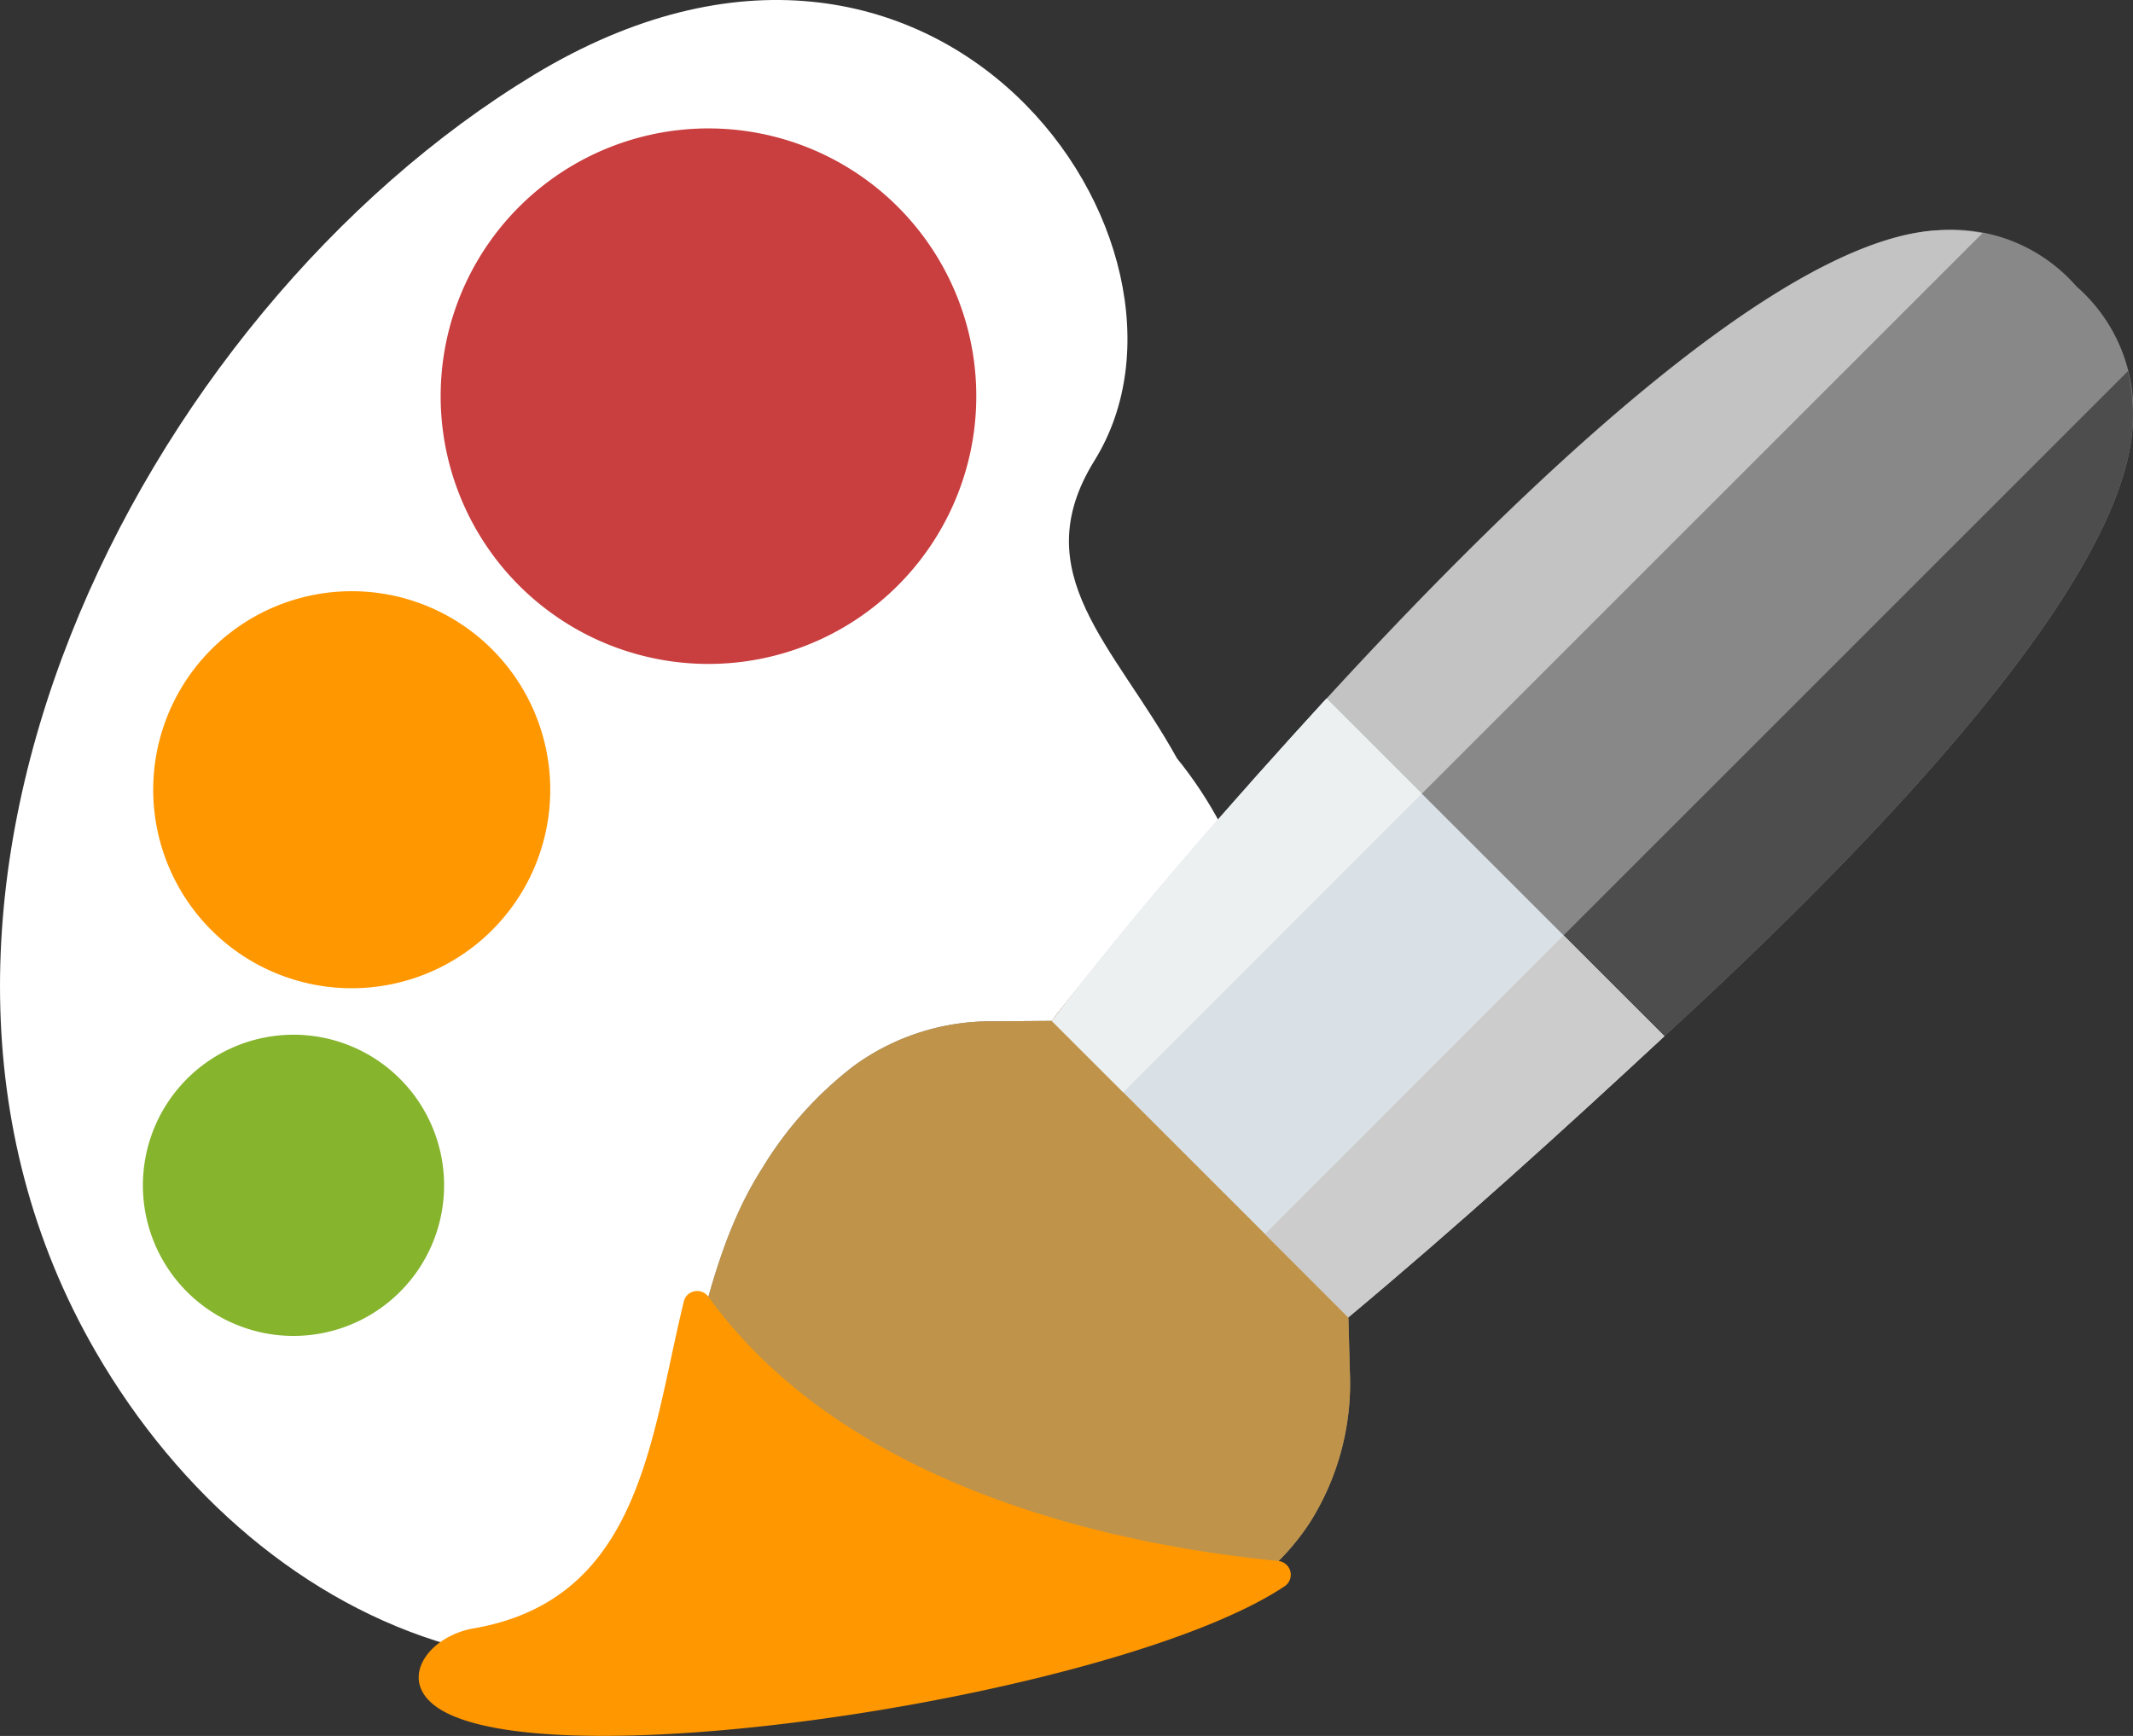 <svg id="Gruppe_9299" data-name="Gruppe 9299" xmlns="http://www.w3.org/2000/svg" xmlns:xlink="http://www.w3.org/1999/xlink" width="95.691" height="77.889" viewBox="0 0 95.691 77.889">
  <rect x="0" y="0" width="95.691" height="77.889" fill="#333333" stroke="none"/>
  <defs>
    <clipPath id="clip-path">
      <rect id="Rechteck_1500" data-name="Rechteck 1500" width="95.691" height="77.889" fill="none"/>
    </clipPath>
  </defs>
  <g id="Gruppe_9289" data-name="Gruppe 9289" clip-path="url(#clip-path)">
    <path id="Pfad_539" data-name="Pfad 539" d="M49.1,20.666c-3.141,5.065.877,8.266,3.7,13.356,12.4,15.336-5.384,42-32.666,39.775C13.7,71.938,8.022,67.093,4.292,60.645-7.254,40.7,6.256,14.065,23.955,3.356,42.093-7.617,55.1,11.009,49.1,20.666" transform="translate(0 0)" fill="#fff" fill-rule="evenodd"/>
    <path id="Pfad_540" data-name="Pfad 540" d="M39.519,102.3a8.907,8.907,0,1,0,3.32,12.149,8.913,8.913,0,0,0-3.32-12.149" transform="translate(-19.322 -74.601)" fill="#ff9700" fill-rule="evenodd"/>
    <path id="Pfad_541" data-name="Pfad 541" d="M34.532,177.859a6.757,6.757,0,1,0,2.523,9.213,6.761,6.761,0,0,0-2.523-9.213" transform="translate(-18.016 -130.544)" fill="#86b42d" fill-rule="evenodd"/>
    <path id="Pfad_542" data-name="Pfad 542" d="M93.326,23.537a12.014,12.014,0,1,0,4.487,16.383,12.01,12.01,0,0,0-4.487-16.383" transform="translate(-55.591 -16.197)" fill="#c93e3e" fill-rule="evenodd"/>
    <path id="Pfad_543" data-name="Pfad 543" d="M75.958,102.03c6.72-1.172,8.007-6.482,9.294-11.8.747-3.066,1.495-6.132,3.16-8.749a16.623,16.623,0,0,1,4.168-4.662,10.438,10.438,0,0,1,6.262-1.979l2.592-.02.239-.324c6.571-8.251,28.558-34.565,39.507-35.154a7.428,7.428,0,0,1,6.222,2.523,7.423,7.423,0,0,1,2.522,6.226c-.578,10.949-26.952,32.97-35.2,39.536l.079,2.942a11.7,11.7,0,0,1-1.785,6.745,10.86,10.86,0,0,1-5.355,4.263c-12.624,4.811-23.652,5.385-28.986,4.961a16.743,16.743,0,0,1-2.942-.454c-3.659-1.027-2.163-3.644.22-4.058" transform="translate(-54.247 -29.014)" fill="#888" fill-rule="evenodd"/>
    <path id="Pfad_544" data-name="Pfad 544" d="M174.939,74.832l1.3,0,.249-.324c6.561-8.251,28.548-34.566,39.5-35.154a8.848,8.848,0,0,1,2,.125l-39.207,39.2Z" transform="translate(-129.047 -29.019)" fill="#c3c3c3" fill-rule="evenodd"/>
    <path id="Pfad_545" data-name="Pfad 545" d="M255.047,63.463a8.76,8.76,0,0,1,.209,2.432c-.578,10.949-26.952,32.97-35.2,39.536l.009.489-3.739-3.74Z" transform="translate(-159.579 -46.815)" fill="#4d4d4d" fill-rule="evenodd"/>
    <path id="Pfad_546" data-name="Pfad 546" d="M75.958,182.4c6.72-1.172,8.007-6.482,9.294-11.8.747-3.066,1.495-6.132,3.16-8.749a16.623,16.623,0,0,1,4.168-4.662,10.438,10.438,0,0,1,6.262-1.979l2.592-.02.239-.324c1.286-1.61,3.161-3.919,5.435-6.586l14.249,14.254c-2.682,2.283-5.015,4.172-6.63,5.464l.079,2.942a11.7,11.7,0,0,1-1.785,6.745,10.86,10.86,0,0,1-5.355,4.263c-12.624,4.811-23.652,5.385-28.986,4.962a16.74,16.74,0,0,1-2.942-.454c-3.659-1.027-2.163-3.644.22-4.058" transform="translate(-54.247 -109.384)" fill="#bf944a" fill-rule="evenodd"/>
    <path id="Pfad_547" data-name="Pfad 547" d="M179.878,133.936c3.77-4.926,8.137-9.9,12.324-14.468l15.157,15.152c-4.607,4.282-9.283,8.521-14.179,12.614Z" transform="translate(-132.69 -88.128)" fill="#dae1e6" fill-rule="evenodd"/>
    <path id="Pfad_548" data-name="Pfad 548" d="M179.878,133.936c3.77-4.926,8.137-9.9,12.324-14.468l4.268,4.268-13.391,13.4Z" transform="translate(-132.69 -88.128)" fill="#ecf0f1" fill-rule="evenodd"/>
    <path id="Pfad_549" data-name="Pfad 549" d="M74.08,235.95c7.5-1.307,7.927-8.581,9.413-14.658a.6.6,0,0,1,.479-.464.617.617,0,0,1,.628.249c5.644,7.827,16.462,10.959,25.557,11.851a.621.621,0,0,1,.289,1.136c-7.16,4.78-32.127,8.709-37.731,5.609-2.224-1.231-.778-3.355,1.365-3.724" transform="translate(-52.817 -162.889)" fill="#ff9700" fill-rule="evenodd"/>
    <path id="Pfad_550" data-name="Pfad 550" d="M229.72,159.986l-13.392,13.4,3.739,3.74c4.9-4.093,9.573-8.332,14.179-12.614Z" transform="translate(-159.578 -118.016)" fill="#ccc" fill-rule="evenodd"/>
  </g>
</svg>